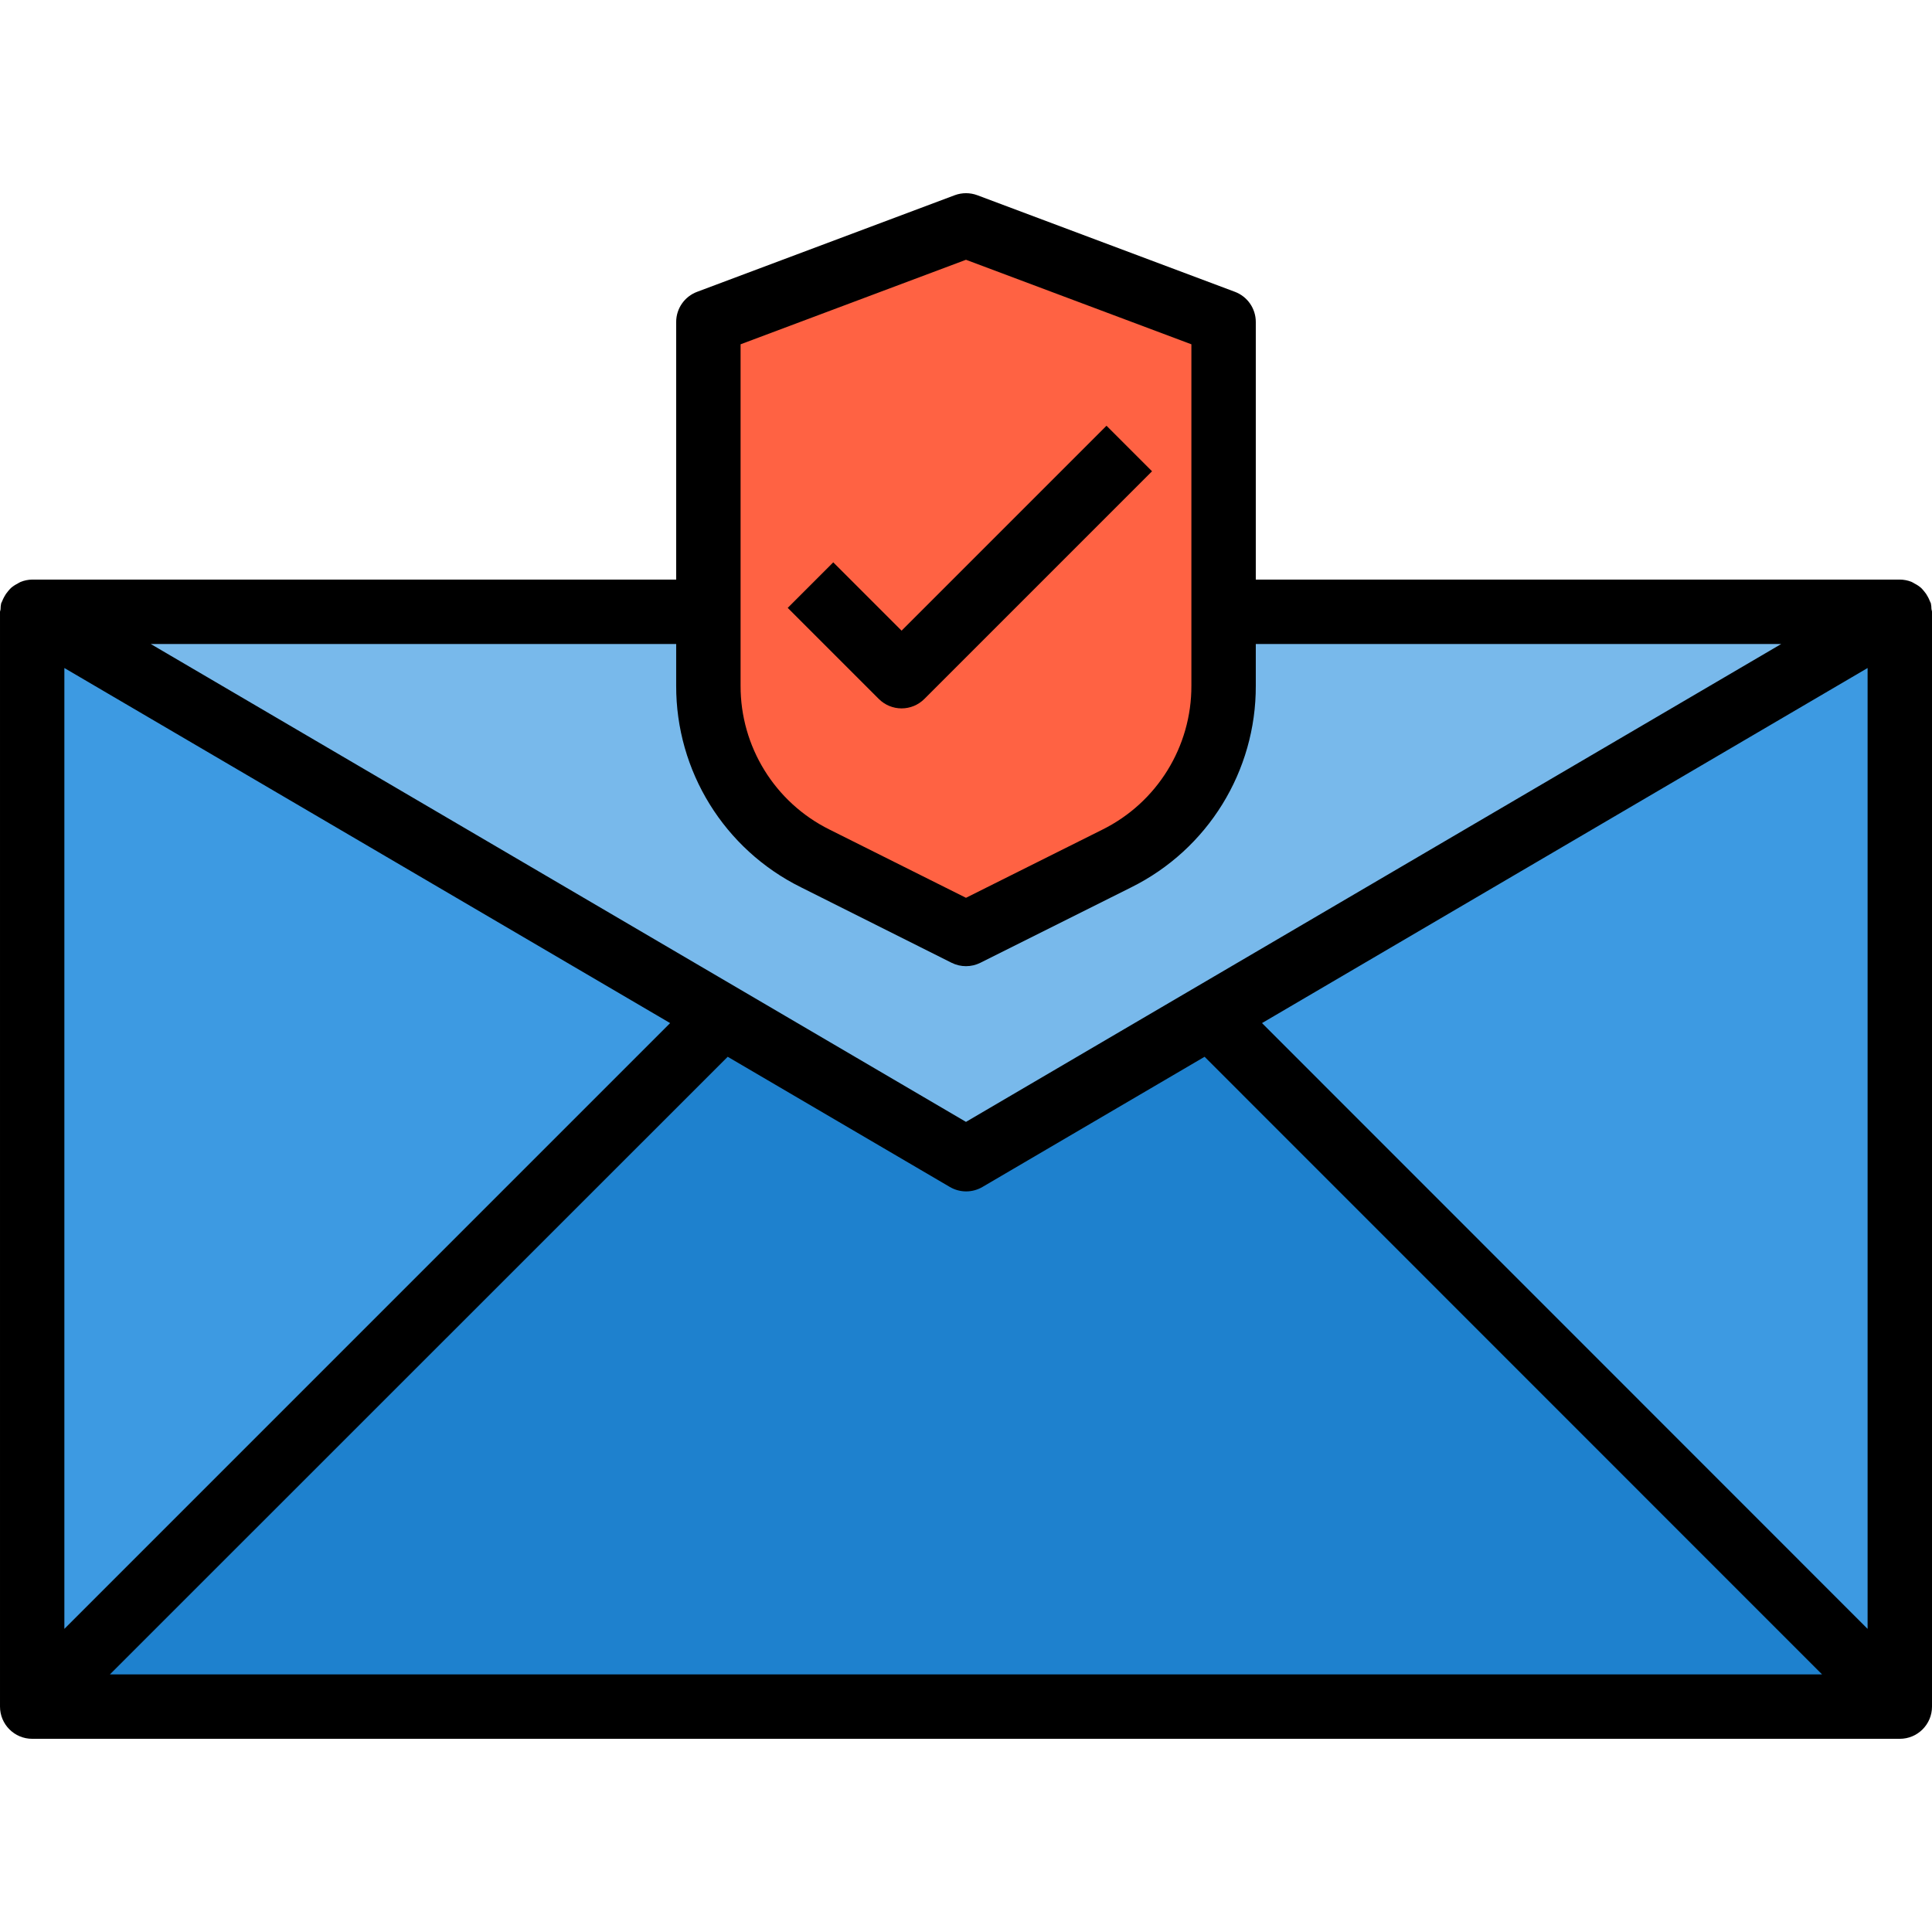 <?xml version="1.0" encoding="iso-8859-1"?>
<!-- Generator: Adobe Illustrator 19.0.0, SVG Export Plug-In . SVG Version: 6.00 Build 0)  -->
<svg version="1.1" id="Capa_1" xmlns="http://www.w3.org/2000/svg" xmlns:xlink="http://www.w3.org/1999/xlink" x="0px" y="0px"
	 viewBox="0 0 479.992 479.992" style="enable-background:new 0 0 479.992 479.992;" xml:space="preserve">
<path style="fill:#3D9AE2;" d="M7.992,151.995v272l171.44-171.44L7.992,151.995z"/>
<path style="fill:#1E81CE;" d="M300.552,252.555l-60.56,35.44l-60.56-35.44L7.992,423.995h464L300.552,252.555z"/>
<path style="fill:#3D9AE2;" d="M471.992,423.995v-272l-171.44,100.56L471.992,423.995z"/>
<path style="fill:#78B9EB;" d="M303.992,170.331c-0.002,18.18-10.275,34.799-26.536,42.928l-37.464,18.736l-37.464-18.736
	c-16.261-8.129-26.534-24.748-26.536-42.928v-18.336h-168l171.44,100.56v-0.04v0.04l60.56,35.44l60.56-35.44l-0.04-0.04l0.04,0.04
	l171.44-100.56h-168V170.331z"/>
<path style="fill:#FF6243;" d="M239.992,55.995l-64,24v90.336c0.002,18.18,10.275,34.799,26.536,42.928l37.464,18.736l37.464-18.736
	c16.261-8.129,26.534-24.748,26.536-42.928V79.995L239.992,55.995z"/>
<path d="M479.856,151.307c-0.004-0.473-0.052-0.944-0.144-1.408c-0.056-0.2-0.184-0.36-0.256-0.56
	c-0.132-0.346-0.287-0.683-0.464-1.008c-0.271-0.533-0.607-1.03-1-1.48c-0.222-0.282-0.463-0.549-0.72-0.8
	c-0.488-0.419-1.025-0.776-1.6-1.064c-0.257-0.164-0.524-0.311-0.8-0.44c-0.917-0.363-1.894-0.55-2.88-0.552h-160v-64
	c0.002-3.337-2.067-6.325-5.192-7.496l-64-24c-1.807-0.668-3.793-0.668-5.6,0l-64,24c-3.131,1.166-5.208,4.155-5.208,7.496v64h-160
	c-0.985,0.013-1.96,0.211-2.872,0.584c-0.276,0.129-0.543,0.276-0.8,0.44c-0.575,0.288-1.112,0.645-1.6,1.064
	c-0.257,0.251-0.498,0.518-0.72,0.8c-0.393,0.45-0.729,0.947-1,1.48c-0.177,0.325-0.332,0.662-0.464,1.008
	c-0.072,0.2-0.2,0.36-0.256,0.56c-0.092,0.464-0.14,0.935-0.144,1.408c0,0.24-0.136,0.448-0.136,0.688v271.968c0,4.418,3.582,8,8,8
	h463.992c4.418,0,8-3.582,8-8v-272C479.992,151.755,479.872,151.547,479.856,151.307z M15.992,165.963l150.496,88.216
	L15.992,404.683V165.963z M180.792,262.547l55.2,32.352c2.495,1.46,5.585,1.46,8.08,0l55.2-32.352L452.68,415.995H27.304
	L180.792,262.547z M313.536,254.179l150.456-88.216v238.72L313.536,254.179z M183.992,85.539l56-21l56,21v84.8
	c0.052,15.166-8.524,29.041-22.112,35.776l-33.888,16.936l-33.888-16.944c-13.588-6.735-22.164-20.61-22.112-35.776V85.539z
	 M167.992,159.995v10.336c-0.069,21.232,11.938,40.657,30.96,50.088l37.464,18.776c2.251,1.125,4.901,1.125,7.152,0l37.464-18.736
	c19.035-9.438,31.044-28.882,30.96-50.128v-10.336h130.544L239.992,278.723L37.448,159.995H167.992z"/>
<path d="M223.992,175.995c2.122,0,4.156-0.844,5.656-2.344l56.568-56.568l-11.312-11.312l-50.912,50.912l-16.976-16.976
	l-11.312,11.312l22.632,22.632C219.836,175.151,221.87,175.994,223.992,175.995L223.992,175.995z"/>
<g>
</g>
<g>
</g>
<g>
</g>
<g>
</g>
<g>
</g>
<g>
</g>
<g>
</g>
<g>
</g>
<g>
</g>
<g>
</g>
<g>
</g>
<g>
</g>
<g>
</g>
<g>
</g>
<g>
</g>
</svg>
